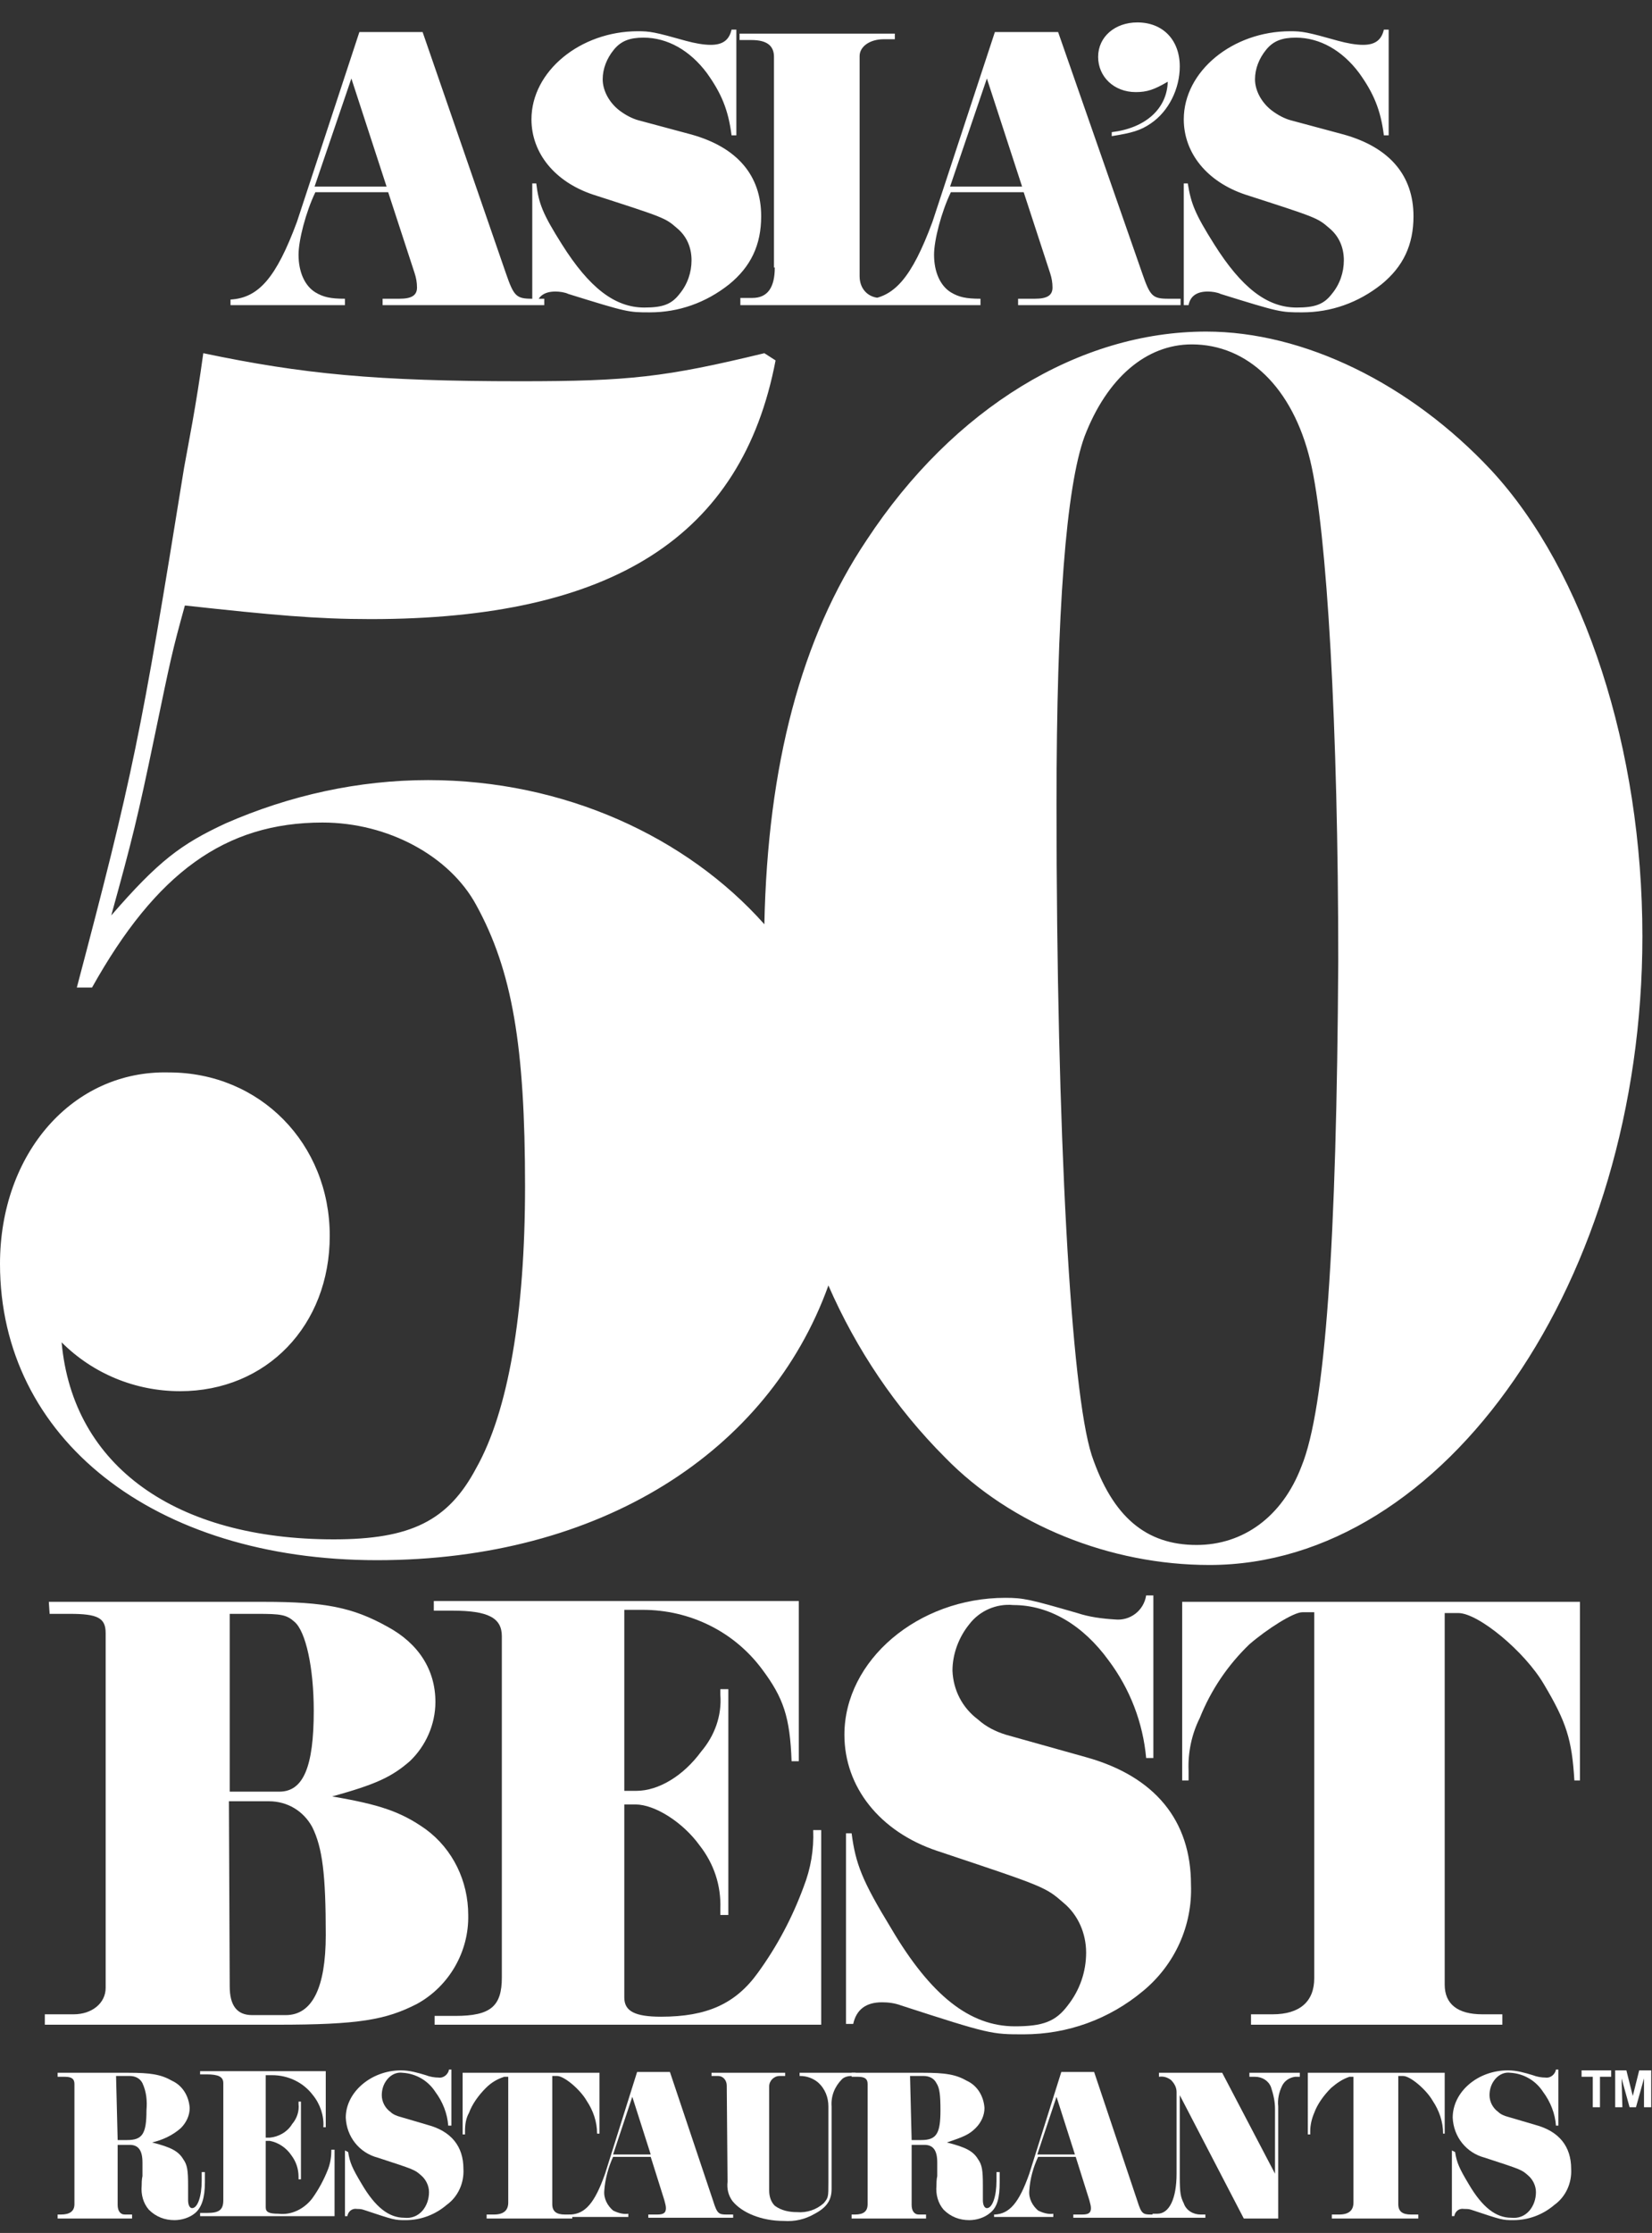<?xml version="1.0" encoding="utf-8"?>
<!-- Generator: Adobe Illustrator 23.0.3, SVG Export Plug-In . SVG Version: 6.00 Build 0)  -->
<svg version="1.1" id="Layer_1" xmlns="http://www.w3.org/2000/svg" xmlns:xlink="http://www.w3.org/1999/xlink" x="0px" y="0px"
	 viewBox="0 0 206.4 278.8" style="enable-background:new 0 0 206.4 278.8;" xml:space="preserve">
<rect x="0" y="0" width="206.4" height="278.8" fill="#333333" stroke="none"/>
<style type="text/css">
	.st0{fill:#FFFFFF;}
</style>
<g>
	<path class="st0" d="M147.9,22.8v15.3h0.6c0.2-1.1,1-1.7,2.4-1.7c0.5,0,1.2,0.1,1.6,0.3c7.4,2.3,7.5,2.3,10.2,2.3
		c3.6,0,7-1.2,9.9-3.5c2.7-2.2,4-4.9,4-8.5c0-5.1-3-8.6-8.7-10.2l-6.7-1.8c-0.7-0.2-1.5-0.6-2.3-1.2c-1.3-1-2.1-2.5-2.1-3.9
		c0-1.3,0.5-2.6,1.4-3.7c0.9-1.1,2-1.5,3.7-1.5c3,0,5.8,1.6,7.9,4.4c1.8,2.5,2.7,4.6,3.1,7.8h0.6V3.7h-0.6c-0.3,1.3-1.1,1.9-2.6,1.9
		c-0.9,0-2-0.2-3.1-0.5c-3.9-1.1-4.5-1.2-6-1.2c-7.2,0-13.3,5-13.3,11c0,4.2,2.9,7.8,7.7,9.4c9,2.9,9,2.9,10.5,4.2
		c1.2,1,1.8,2.4,1.8,4c0,1.5-0.5,3-1.5,4.2c-1,1.3-2.1,1.7-4.4,1.7c-3.7,0-6.9-2.5-10.3-7.9c-2.4-3.8-2.9-5.1-3.3-7.6H147.9z
		 M138.9,17c2.5-0.4,3.6-0.7,4.9-1.6c2.2-1.5,3.6-4.3,3.6-7.1c0-3.3-2.1-5.5-5.3-5.5c-2.8,0-4.9,1.8-4.9,4.3c0,2.5,2,4.4,4.7,4.4
		c1.4,0,2.3-0.3,4-1.3c-0.1,3.4-2.8,5.8-7,6.3V17z M118.7,23.3l4.6-13.5l4.4,13.5H118.7z M108.2,38.1h14.3v-0.8
		c-1.8,0-2.7-0.2-3.7-0.8c-1.3-0.8-2.1-2.5-2.1-4.7c0-1.8,0.9-5.3,2.1-7.8h9.1l3.3,10.1c0.2,0.6,0.3,1.2,0.3,1.8
		c0,1-0.7,1.4-2.2,1.4h-2.1v0.8h20.3v-0.8h-1.5c-2,0-2.3-0.3-3.3-3.2L132.2,4h-7.9l-7.8,23.7c-2.6,7-4.8,9.5-8.3,9.7V38.1z
		 M96.8,33.4c0,2.5-0.9,3.8-2.8,3.8h-1.5v0.9h19.4v-0.9h-1.9c-1.5,0-2.6-1.1-2.6-2.7V7c0-1.2,1.3-2.1,3-2.1h1.4V4.2H92.4v0.8h1.5
		c1.9,0,2.8,0.7,2.8,2.1V33.4z M66.5,22.8v15.3H67c0.2-1.1,1-1.7,2.4-1.7c0.5,0,1.2,0.1,1.6,0.3C78.4,39,78.5,39,81.2,39
		c3.6,0,7-1.2,9.9-3.5c2.7-2.2,4-4.9,4-8.5c0-5.1-3-8.6-8.7-10.2l-6.7-1.8c-0.7-0.2-1.5-0.6-2.3-1.2c-1.3-1-2.1-2.5-2.1-3.9
		c0-1.3,0.5-2.6,1.4-3.7c0.9-1.1,2-1.5,3.7-1.5c3,0,5.8,1.6,7.9,4.4c1.8,2.5,2.7,4.6,3.1,7.8H92V3.7h-0.6c-0.3,1.3-1.1,1.9-2.6,1.9
		c-0.9,0-2-0.2-3.1-0.5c-3.9-1.1-4.5-1.2-6-1.2c-7.2,0-13.3,5-13.3,11c0,4.2,2.9,7.8,7.7,9.4c9,2.9,9,2.9,10.5,4.2
		c1.2,1,1.8,2.4,1.8,4c0,1.5-0.5,3-1.5,4.2c-1,1.3-2.1,1.7-4.4,1.7c-3.7,0-6.9-2.5-10.3-7.9c-2.4-3.8-2.9-5.1-3.2-7.6H66.5z
		 M39.3,23.3l4.6-13.5l4.4,13.5H39.3z M28.8,38.1h14.3v-0.8c-1.8,0-2.7-0.2-3.7-0.8c-1.3-0.8-2.1-2.5-2.1-4.7c0-1.8,0.9-5.3,2.1-7.8
		h9.1l3.3,10.1c0.2,0.6,0.3,1.2,0.3,1.8c0,1-0.7,1.4-2.2,1.4h-2.1v0.8H68v-0.8h-1.5c-2,0-2.3-0.3-3.3-3.2L52.8,4h-7.9l-7.8,23.7
		c-2.6,7-4.8,9.5-8.3,9.7V38.1z"/>
	<path class="st0" d="M199.9,263.1H199v-3.8h-1.4v-0.8h3.7v0.8h-1.4L199.9,263.1z M202.7,263.1h-0.9v-4.6h1.4l0.8,3.2l0.8-3.2h1.5
		v4.6h-0.9v-3.6l-1,3.6h-0.8l-1-3.6L202.7,263.1z"/>
	<g id="_50_BEST_RESTAURANTS_1_">
		<g id="RESTAURANTS_1_">
			<path class="st0" d="M181.8,268.7c0.2,1.3,0.5,2,1.7,4c1.7,2.9,3.4,4.2,5.3,4.2c0.9,0.1,1.7-0.2,2.3-0.9c0.5-0.6,0.8-1.4,0.8-2.3
				c0-0.8-0.4-1.6-1-2.1c-0.8-0.7-0.8-0.7-5.4-2.2c-2.3-0.6-3.9-2.6-4-5c0-3.2,3.1-5.9,6.9-5.9c1.1,0,2.1,0.3,3.1,0.6
				c0.5,0.2,1.1,0.3,1.6,0.3c0.6,0.1,1.2-0.4,1.3-1h0.3v7h-0.3c-0.1-1.5-0.7-3-1.6-4.2c-0.9-1.4-2.4-2.3-4.1-2.4
				c-0.7-0.1-1.4,0.2-1.9,0.8c-0.5,0.6-0.7,1.3-0.7,2c0,0.8,0.4,1.6,1.1,2.1c0.3,0.3,0.8,0.5,1.2,0.6l3.4,1c3,0.8,4.5,2.7,4.5,5.5
				c0.1,1.8-0.7,3.5-2.1,4.5c-1.4,1.2-3.2,1.9-5.1,1.9c-1.4,0-1.4,0-5.3-1.3c-0.3-0.1-0.6-0.1-0.9-0.1c-0.6-0.1-1.1,0.3-1.2,0.9
				h-0.3v-8.2L181.8,268.7z"/>
			<path class="st0" d="M163.4,258.8h17.1v7.6h-0.2c0-1.5-0.5-2.9-1.3-4.1c-0.8-1.4-2.8-3.1-3.7-3.1h-0.6v16c0,0.9,0.5,1.3,1.6,1.3
				h0.9v0.5h-10.8v-0.5h0.9c1.2,0,1.8-0.5,1.8-1.5v-15.7h-0.5c-0.9,0.3-1.6,0.8-2.3,1.4c-0.9,0.9-1.7,2-2.1,3.1
				c-0.3,0.7-0.5,1.5-0.5,2.3v0.4h-0.3L163.4,258.8z"/>
			<path class="st0" d="M159.3,271.4v-8.1c0-0.9-0.2-1.8-0.5-2.7c-0.3-0.8-1.1-1.3-2-1.3h-0.7v-0.5h6.3v0.5h-0.6
				c-0.7,0.1-1.3,0.5-1.6,1.1c-0.4,0.8-0.6,1.7-0.5,2.6V277h-4.3l-8-15.4v10.2c0,2,0.1,2.5,0.5,3.3c0.3,0.9,1.2,1.4,2.1,1.4h0.6v0.4
				H144v-0.5h0.6c1.5,0,2.4-1.9,2.4-5v-10.2c0-0.6-0.3-1.1-0.7-1.5c-0.4-0.3-0.9-0.5-1.5-0.4v-0.5h7.9L159.3,271.4z"/>
			<path class="st0" d="M124.3,276.5c1.8-0.1,3-1.4,4.3-5.1l4-12.7h4.1l5.4,16.1c0.5,1.6,0.7,1.7,1.7,1.7h0.8v0.4h-10.5v-0.4h1.1
				c0.8,0,1.1-0.2,1.1-0.8c0-0.3-0.1-0.6-0.2-1l-1.7-5.4h-4.7c-0.6,1.3-1,2.7-1.1,4.2c-0.1,1,0.4,1.9,1.1,2.5
				c0.6,0.3,1.3,0.5,1.9,0.4v0.4h-7.4V276.5z M134.3,269l-2.3-7.2l-2.4,7.2H134.3z"/>
			<path class="st0" d="M115.3,258.8c2.8,0,4.1,0.2,5.5,1c1.3,0.6,2.1,1.9,2.2,3.4c0,0.9-0.4,1.8-1.1,2.5c-0.8,0.8-1.5,1.1-3.6,1.8
				c2.4,0.6,3.3,1.1,3.9,2.1c0.5,0.7,0.6,1.4,0.6,3.2v1.9c0,0.6,0.2,1,0.5,1c0.7,0,1.2-1.5,1.2-3.4c0-0.1,0-0.7,0-1.1h0.4v1.3
				c0,1.9-0.3,3.1-1.2,3.8c-0.7,0.6-1.7,0.9-2.6,0.9c-1.2,0-2.3-0.4-3.2-1.3c-0.7-0.8-1-1.9-0.9-3c0-0.2,0-0.8,0.1-1.2
				c0-0.6,0-1.4,0-1.7c0-1.5-0.5-2.2-1.6-2.2h-1.6v7.5c0,0.7,0.3,1.2,0.9,1.2h0.9v0.5h-9.3v-0.5h0.4c1.1,0,1.6-0.4,1.6-1.3v-15
				c0-0.6-0.3-0.9-1.2-0.9h-0.8v-0.5L115.3,258.8z M113.9,267.2h1.2c1.9,0,2.4-0.8,2.4-3.7c0-1.9-0.1-2.8-0.5-3.4
				c-0.3-0.6-0.9-0.9-1.6-0.9h-1.7L113.9,267.2z"/>
			<path class="st0" d="M96.1,273.5c0,0.7,0.2,1.4,0.7,1.9c0.8,0.6,1.8,0.8,2.8,0.8c1.2,0.1,2.4-0.3,3.3-1.1
				c0.6-0.7,0.6-0.8,0.6-2.6V263c0-1.1-0.4-2.2-1.3-3c-0.6-0.5-1.4-0.8-2.2-0.8c0,0-0.1,0-0.1,0v-0.4h7v0.4c-0.2,0-0.4,0-0.5,0
				c-0.4,0-0.9,0.1-1.2,0.4c-0.9,0.9-1.4,2.1-1.3,3.4v10.3c0,1.4-0.6,2.3-2.1,3.1c-1.2,0.7-2.5,1-3.9,0.9c-2.7,0-5.2-1-6.4-2.5
				c-0.5-0.7-0.7-1.5-0.6-2.4l-0.1-12c0-0.6-0.4-1.2-1.1-1.2c0,0-0.1,0-0.1,0h-0.7v-0.4h9.2v0.4h-0.7c-0.7,0-1.3,0.6-1.3,1.3
				c0,0.1,0,0.1,0,0.2V273.5z"/>
			<path class="st0" d="M71.3,276.5c1.8-0.1,3-1.4,4.3-5.1l4-12.7h4.1l5.4,16.1c0.5,1.6,0.7,1.7,1.7,1.7h0.8v0.4H81v-0.4h1.1
				c0.8,0,1.1-0.2,1.1-0.8c0-0.3-0.1-0.6-0.2-1l-1.7-5.4h-4.7c-0.6,1.3-1,2.8-1.1,4.2c-0.1,1,0.4,1.9,1.1,2.5
				c0.6,0.3,1.3,0.5,1.9,0.4v0.4h-7.4V276.5z M81.3,269l-2.3-7.2l-2.4,7.2H81.3z"/>
			<path class="st0" d="M57.8,258.8h17.1v7.6h-0.3c0-1.5-0.5-2.9-1.3-4.1c-0.8-1.4-2.8-3.1-3.7-3.1h-0.6v16c0,0.9,0.5,1.3,1.6,1.3
				h0.9v0.5H60.8v-0.5h0.9c1.2,0,1.8-0.5,1.8-1.5v-15.7H63c-0.9,0.3-1.6,0.7-2.3,1.4c-0.9,0.9-1.7,2-2.1,3.1
				c-0.4,0.7-0.5,1.5-0.5,2.3v0.4h-0.3L57.8,258.8z"/>
			<path class="st0" d="M43.5,268.7c0.2,1.3,0.5,2,1.7,4c1.7,2.9,3.4,4.2,5.3,4.2c0.9,0.1,1.7-0.2,2.3-0.9c0.5-0.6,0.8-1.4,0.8-2.3
				c0-0.8-0.4-1.6-1-2.1c-0.8-0.7-0.8-0.7-5.4-2.2c-2.3-0.6-3.9-2.6-4-5c0-3.2,3.2-5.9,6.9-5.9c1.1,0,2.1,0.3,3.1,0.6
				c0.5,0.2,1.1,0.3,1.6,0.3c0.6,0.1,1.2-0.4,1.3-1h0.3v7H56c-0.1-1.5-0.7-3-1.6-4.2c-0.9-1.4-2.4-2.3-4.1-2.4
				c-0.7-0.1-1.4,0.2-1.9,0.8c-0.5,0.6-0.7,1.3-0.7,2c0,0.8,0.4,1.6,1.1,2.1c0.3,0.3,0.8,0.5,1.2,0.6l3.4,1c3,0.8,4.5,2.7,4.5,5.5
				c0.1,1.8-0.7,3.5-2.1,4.5c-1.4,1.2-3.2,1.9-5.1,1.9c-1.4,0-1.4,0-5.3-1.3c-0.3-0.1-0.6-0.1-0.8-0.1c-0.6-0.1-1.1,0.3-1.2,0.9
				c0,0,0,0,0,0h-0.3v-8.2L43.5,268.7z"/>
			<path class="st0" d="M40.7,265.6h-0.3c0.1-1.4-0.4-2.9-1.3-4c-1.2-1.6-3.1-2.5-5.1-2.5h-0.8v7.8h0.5c1.1-0.1,2.2-0.7,2.8-1.7
				c0.6-0.7,0.9-1.6,0.8-2.5v-0.3h0.3v9.7h-0.3v-0.3c0-1-0.3-1.9-0.9-2.7c-0.6-0.9-1.6-1.6-2.7-1.8h-0.5v8.3c0,0.6,0.4,0.8,1.6,0.8
				c1.6,0.2,3.2-0.6,4.2-1.9c0.8-1.1,1.5-2.4,2-3.7c0.3-0.8,0.4-1.6,0.4-2.4h0.4v8.3H25v-0.4h0.9c1.5,0,2-0.4,2-1.6v-14.6
				c0-0.8-0.6-1.1-2.1-1.1H25v-0.4h15.7V265.6z"/>
			<path class="st0" d="M16,258.8c2.8,0,4.1,0.2,5.5,1c1.3,0.6,2.1,1.9,2.2,3.4c0,0.9-0.4,1.8-1.1,2.5c-1,0.9-2.3,1.5-3.6,1.8
				c2.4,0.6,3.3,1.1,3.9,2.1c0.5,0.7,0.6,1.4,0.6,3.2v1.9c0,0.6,0.2,1,0.5,1c0.7,0,1.2-1.5,1.2-3.4c0-0.1,0-0.7,0-1.1h0.4v1.3
				c0,1.9-0.4,3.1-1.2,3.8c-0.7,0.6-1.7,0.9-2.6,0.9c-1.2,0-2.3-0.4-3.2-1.3c-0.7-0.8-1-1.9-0.9-3c0-0.2,0-0.8,0.1-1.2
				c0-0.6,0-1.4,0-1.7c0-1.5-0.5-2.2-1.6-2.2h-1.5v7.5c0,0.7,0.3,1.2,0.9,1.2h0.9v0.5H7.2v-0.5h0.4c1.1,0,1.7-0.4,1.7-1.3v-15
				c0-0.6-0.3-0.9-1.2-0.9H7.2v-0.5L16,258.8z M14.7,267.2h1.2c1.9,0,2.4-0.8,2.4-3.7c0.1-1.2,0-2.3-0.5-3.4
				c-0.3-0.6-0.9-0.9-1.6-0.9h-1.7L14.7,267.2z"/>
		</g>
		<g id="BEST_1_">
			<path class="st0" d="M147.7,200h49.7v22.3h-0.7c-0.3-5.1-1-7.3-3.8-12c-2.4-4.1-8.2-8.9-10.7-8.9h-1.7v46.4
				c0,2.4,1.6,3.7,4.7,3.7h2.5v1.3h-31.4v-1.3h2.7c3.4,0,5.2-1.6,5.2-4.5v-45.7h-1.5c-1.1,0-4.4,2.1-6.6,4c-2.7,2.6-4.8,5.7-6.2,9.2
				c-1,2-1.5,4.3-1.4,6.6v1.2h-0.8L147.7,200z"/>
			<path class="st0" d="M106.4,228.9c0.5,3.8,1.3,5.9,4.9,11.8c5,8.5,9.9,12.3,15.5,12.3c3.5,0,5.1-0.6,6.6-2.6
				c1.5-1.9,2.3-4.2,2.3-6.6c0-2.4-1-4.7-2.8-6.2c-2.3-2-2.3-2-15.8-6.5c-7.2-2.4-11.6-8-11.6-14.5c0-9.3,9.2-17.1,20.1-17.1
				c2.3,0,3.1,0.2,9,1.9c1.5,0.5,3.1,0.7,4.7,0.8c1.9,0.2,3.6-1.1,3.9-3h0.9v20.3h-0.9c-0.4-4.4-2-8.6-4.7-12.2
				c-3.2-4.4-7.4-6.9-11.9-6.9c-2.1-0.2-4.2,0.7-5.5,2.4c-1.3,1.6-2.1,3.7-2.1,5.8c0.1,2.4,1.2,4.6,3.2,6.1c1,0.9,2.2,1.5,3.5,1.9
				l10,2.8c8.6,2.4,13.1,7.9,13.1,15.9c0.2,5.1-2,10-6,13.3c-4.2,3.5-9.4,5.4-14.9,5.4c-4,0-4.2,0-15.3-3.6
				c-0.8-0.3-1.6-0.4-2.4-0.4c-2,0-3.2,0.9-3.6,2.7h-0.9v-23.8H106.4z"/>
			<path class="st0" d="M99.9,219.9h-1c-0.2-5.5-1-7.9-3.7-11.5c-3.5-4.7-9-7.4-14.9-7.4H78v22.6h1.5c2.8,0,5.9-1.9,8.1-4.9
				c1.7-2,2.6-4.5,2.4-7.1v-0.7h1v28.2h-1v-0.8c0.1-2.9-0.8-5.6-2.6-7.9c-2.1-2.9-5.6-5.1-8-5.1H78v24.1c0,1.7,1.3,2.4,4.6,2.4
				c5.7,0,9.3-1.6,12.1-5.5c2.4-3.3,4.3-6.9,5.7-10.7c0.9-2.3,1.3-4.7,1.2-7.1h1v24.3H54.3v-1.1h2.6c4.4,0,5.8-1.2,5.8-4.8v-42.6
				c0-2.3-1.7-3.2-6.2-3.2h-2.3v-1.2h45.6V219.9z"/>
			<path class="st0" d="M33,200c7.6,0,11.1,0.7,15.4,3.1c3.9,2.1,6,5.4,6,9.4c0,2.8-1.2,5.5-3.2,7.4c-2.3,2-4.3,2.9-9.7,4.4
				c5.9,1,8.6,1.9,11.7,4.1c3.4,2.5,5.3,6.5,5.3,10.7c0.1,4.6-2.4,8.9-6.4,11.1c-3.9,2-7.3,2.6-17.5,2.6H5.6v-1.3h3.6
				c2.3,0,4-1.4,4-3.3v-44.3c0-1.9-1-2.4-4.5-2.4H6.2L6.1,200L33,200z M28.7,223.7h6.2c3,0,4.3-3.1,4.3-10.1c0-5.4-1-9.9-2.4-11.1
				c-1-0.9-1.7-1-4.7-1h-3.4L28.7,223.7z M28.7,248c0,2.4,0.9,3.6,2.8,3.6h4.2c3.3,0,5-3.4,5-10c0-7.5-0.4-10.9-1.7-13.5
				c-1.1-2-3.1-3.2-5.4-3.2h-5L28.7,248z"/>
		</g>
		<g id="_50_1_">
			<path class="st0" d="M186.3,58.7c-10.1-10.8-23.4-17.3-35.6-17.3c-15.9,0-31.6,9.6-42.4,26c-8.2,12.2-12.4,28.2-12.8,48
				c-9.7-10.9-25-18-42-18c-8.7,0-17.3,1.9-25.3,5.4c-5.6,2.6-8.4,4.7-14.3,11.5c2.6-9.4,3.3-12.2,5.4-22.3s2.2-10.6,3.8-16.4
				c11,1.2,16.4,1.7,23.2,1.7c30.2,0,46.4-10.3,50.6-32.3l-1.4-0.9c-12.4,3-16.9,3.5-30.5,3.5c-18,0-27.2-0.9-39.6-3.5
				c-0.9,6.6-1.9,11.5-2.4,14.3c-5.4,33.5-6.4,38.4-13.4,64.9h1.9c8-14.3,16.6-20.6,28.8-20.6c8.2,0,15.9,4.2,19.2,10.3
				c4.5,8.2,6.1,17.6,6.1,35.1c0,15.9-2.1,28.1-6.1,35.2c-3.5,6.6-8.2,8.9-17.8,8.9c-19.7,0-32.6-9.1-34-24.6
				c3.9,3.9,9.2,6.1,14.8,6.1c10.8,0,18.7-8.2,18.7-19.4c0-11.5-8.7-20.4-20.1-20.4C9.1,133.6,0,144,0,157.8c0,21.8,19.2,37,47.1,37
				s48.9-13.5,56.4-34.3c3.5,8,8.4,15.3,14.6,21.5c8.2,8.4,20.6,13.4,33,13.4c29.5,0,54.1-35.6,54.1-78.5
				C205.2,93.6,198,71.3,186.3,58.7z M162.6,183.1c-2.4,6.3-7.3,9.8-13.1,9.8c-6.3,0-10.5-3.5-13.1-11.2c-2.6-8-4.4-40.1-4.4-81.3
				c0-24.1,1.2-39.6,3.5-45.9c2.8-7.3,7.7-11.5,13.4-11.5c7,0,12.6,5.4,14.8,14.5c2.1,8.7,3.5,33.5,3.5,62.5
				C167,155.2,165.6,175.8,162.6,183.1z"/>
		</g>
	</g>
</g>
</svg>
